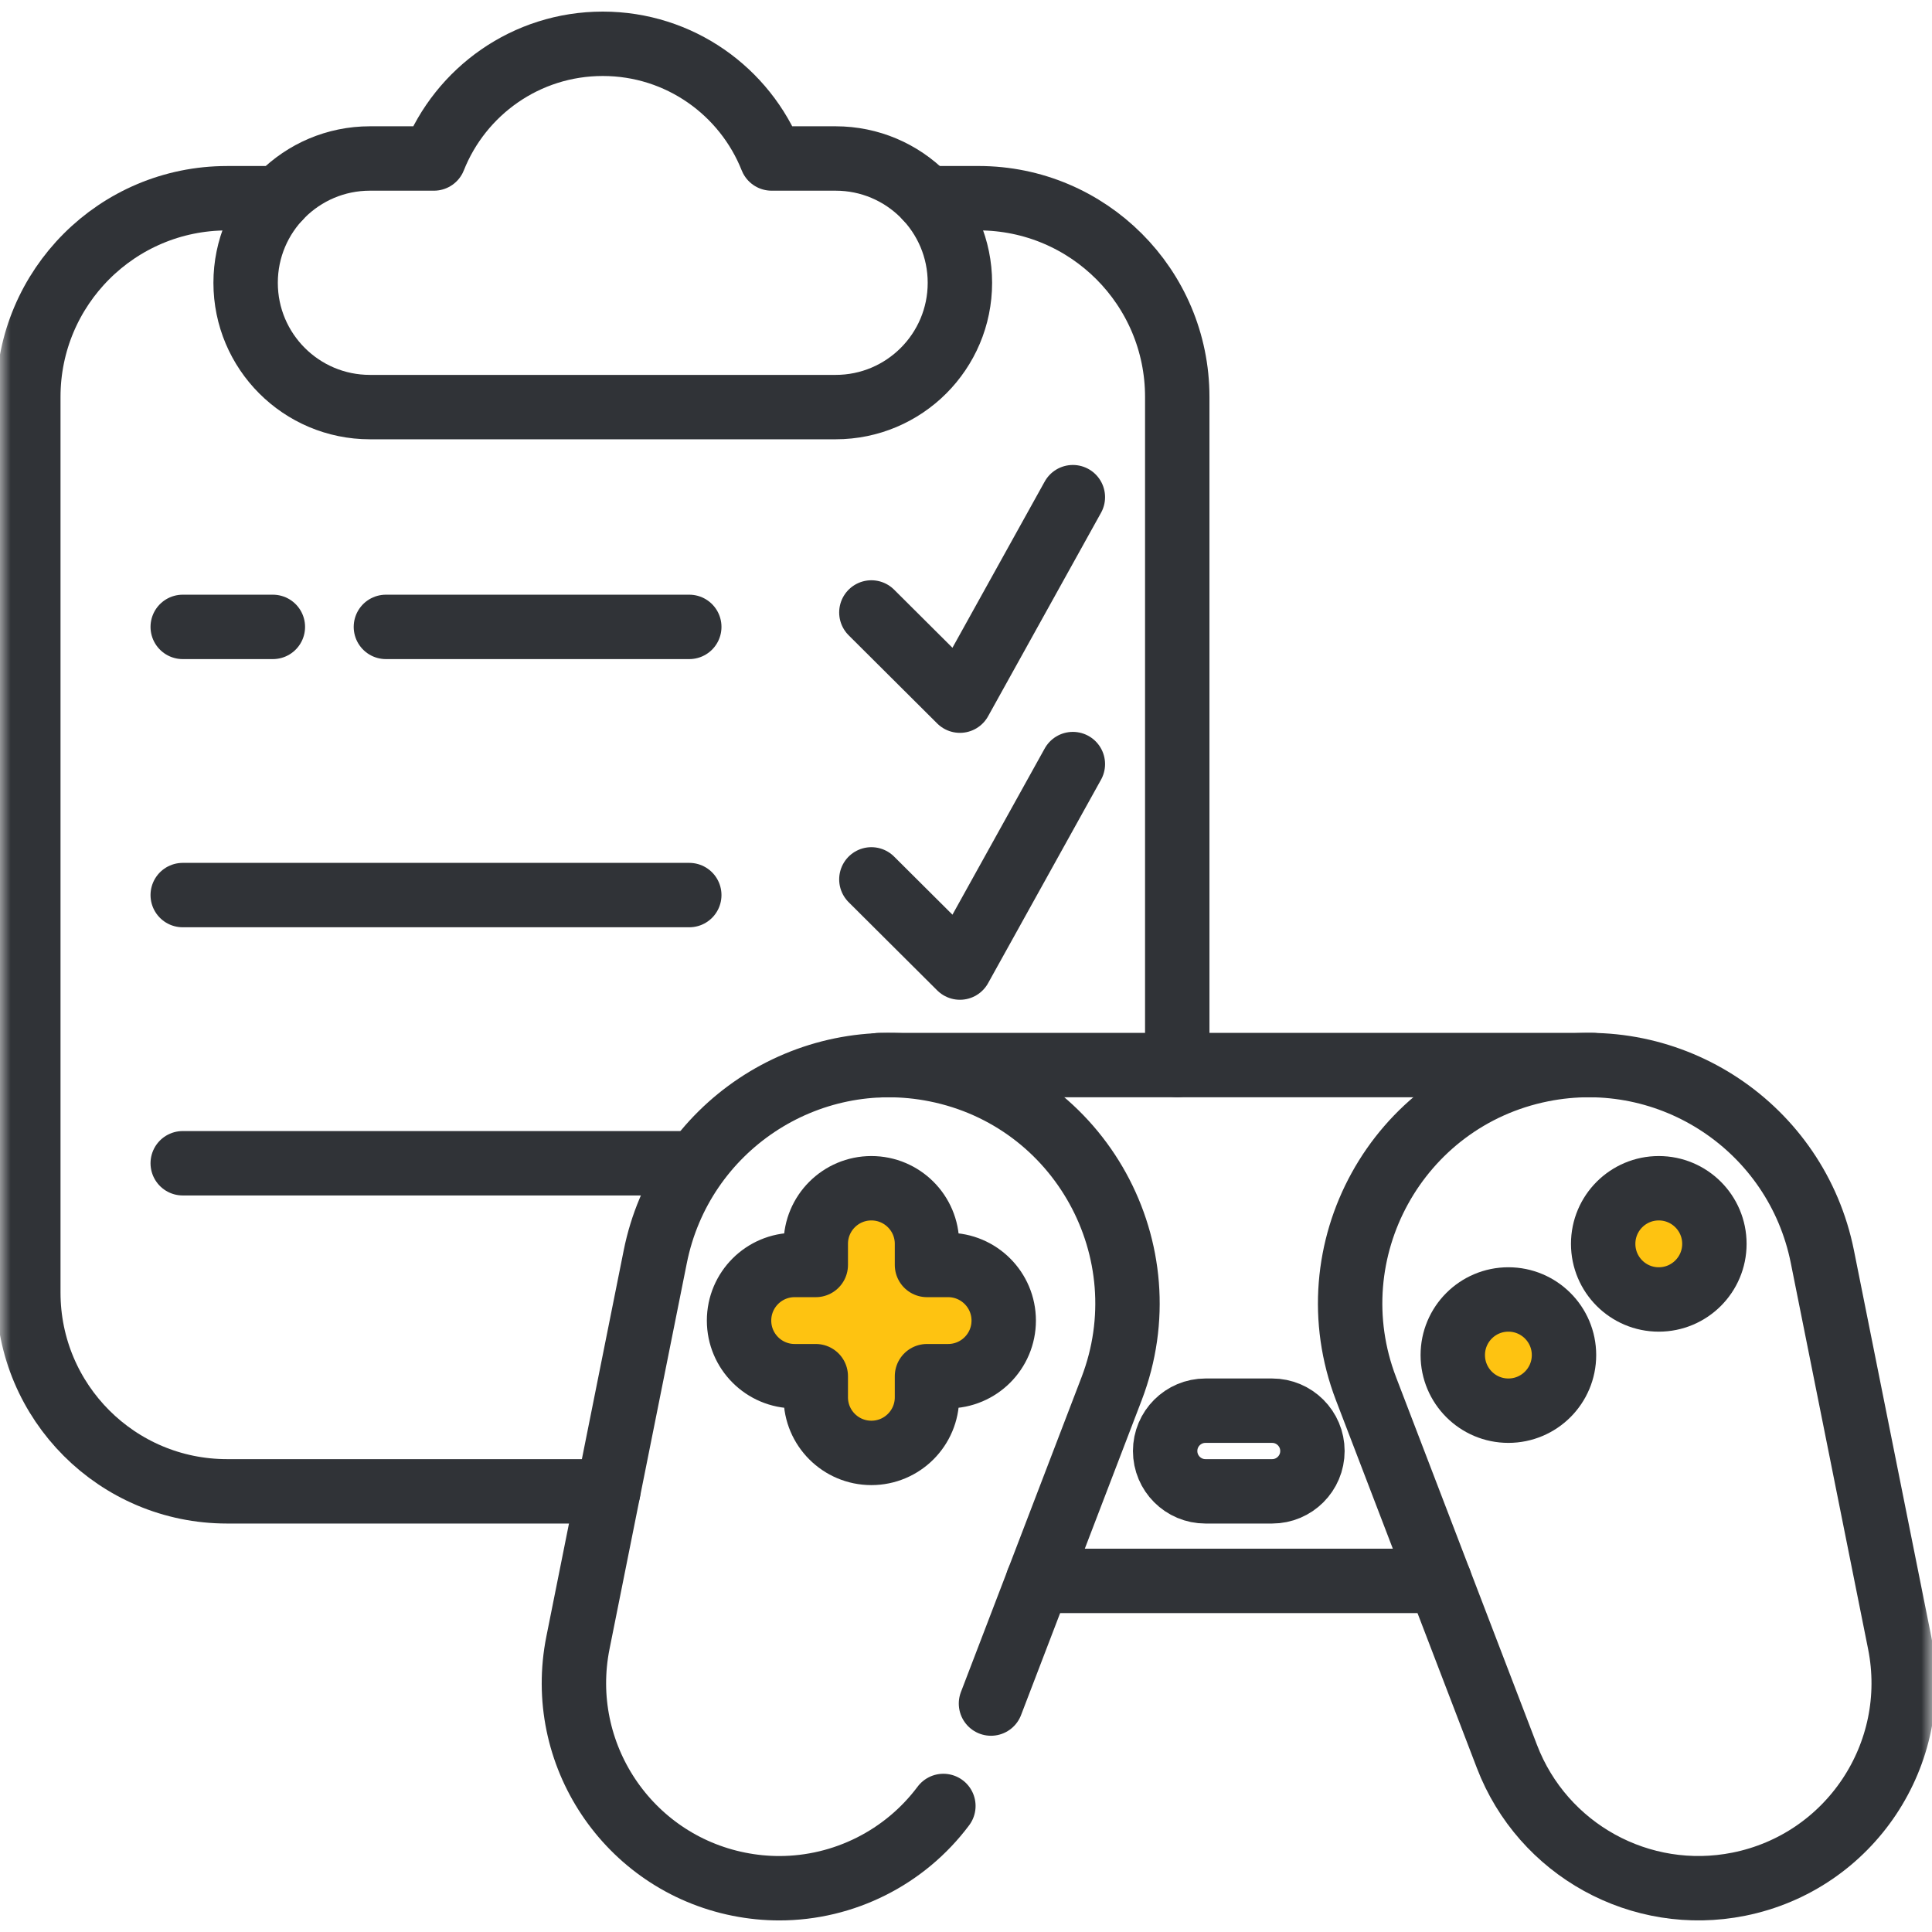 <svg width="90" height="90" viewBox="0 0 90 90" fill="none" xmlns="http://www.w3.org/2000/svg">
<g clip-path="url(#clip0_153_268)">
<mask id="mask0_153_268" style="mask-type:luminance" maskUnits="userSpaceOnUse" x="0" y="0" width="90" height="90">
<path d="M0 7.62939e-06H90V90H0V7.62939e-06Z" fill="white"/>
</mask>
<g mask="url(#mask0_153_268)">
<path d="M12.991 9.234H10.575C5.463 9.234 1.319 13.377 1.319 18.489V60.215C1.319 65.327 5.463 69.472 10.575 69.472H28.335" stroke="#303337" stroke-width="3" stroke-miterlimit="10" stroke-linecap="round" stroke-linejoin="round"/>
<path d="M43.168 9.233H45.584C50.696 9.233 54.841 13.377 54.841 18.489V49.614" stroke="#303337" stroke-width="3" stroke-miterlimit="10" stroke-linecap="round" stroke-linejoin="round"/>
<path d="M35.945 7.383C34.703 4.254 31.651 2.04 28.079 2.04C24.508 2.04 21.455 4.254 20.213 7.383H17.233C14.035 7.383 11.442 9.976 11.442 13.174C11.442 16.372 14.035 18.964 17.233 18.964H38.926C42.124 18.964 44.716 16.372 44.716 13.174C44.716 9.976 42.124 7.383 38.926 7.383H35.945Z" stroke="#303337" stroke-width="3" stroke-miterlimit="10" stroke-linecap="round" stroke-linejoin="round"/>
<path d="M40.592 28.531L44.717 32.639L49.978 23.16" stroke="#303337" stroke-width="3" stroke-miterlimit="10" stroke-linecap="round" stroke-linejoin="round"/>
<path d="M40.592 40.965L44.717 45.073L49.978 35.594" stroke="#303337" stroke-width="3" stroke-miterlimit="10" stroke-linecap="round" stroke-linejoin="round"/>
<path d="M12.711 29.203H8.512" stroke="#303337" stroke-width="3" stroke-miterlimit="10" stroke-linecap="round" stroke-linejoin="round"/>
<path d="M32.109 29.203H17.977" stroke="#303337" stroke-width="3" stroke-miterlimit="10" stroke-linecap="round" stroke-linejoin="round"/>
<path d="M32.109 41.696H8.512" stroke="#303337" stroke-width="3" stroke-miterlimit="10" stroke-linecap="round" stroke-linejoin="round"/>
<path d="M32.109 54.189H8.512" stroke="#303337" stroke-width="3" stroke-miterlimit="10" stroke-linecap="round" stroke-linejoin="round"/>
<path d="M46.164 79.358L51.782 64.695C54.243 58.273 50.335 51.182 43.592 49.834C37.579 48.63 31.729 52.529 30.525 58.542L26.923 76.525C25.887 81.701 29.243 86.737 34.418 87.773C35.048 87.899 35.679 87.961 36.301 87.961C39.319 87.961 42.156 86.525 43.946 84.129" stroke="#303337" stroke-width="3" stroke-miterlimit="10" stroke-linecap="round" stroke-linejoin="round"/>
<path d="M71.825 49.833C77.838 48.629 83.689 52.528 84.893 58.541L88.494 76.525C89.53 81.701 86.175 86.737 80.999 87.773C76.429 88.688 71.865 86.173 70.198 81.821L63.635 64.695C61.175 58.274 65.082 51.183 71.825 49.833Z" stroke="#303337" stroke-width="3" stroke-miterlimit="10" stroke-linecap="round" stroke-linejoin="round"/>
<path d="M40.946 49.624V49.615H41.401H74.017H74.205V49.618" stroke="#303337" stroke-width="3" stroke-miterlimit="10" stroke-linecap="round" stroke-linejoin="round"/>
<path d="M67.064 73.645H48.352" stroke="#303337" stroke-width="3" stroke-miterlimit="10" stroke-linecap="round" stroke-linejoin="round"/>
<path d="M44.166 58.927H43.183V57.943C43.183 56.513 42.023 55.353 40.592 55.353C39.161 55.353 38.002 56.513 38.002 57.943V58.927H37.018C35.587 58.927 34.428 60.087 34.428 61.517C34.428 62.948 35.587 64.108 37.018 64.108H38.002V65.091C38.002 66.522 39.161 67.682 40.592 67.682C42.023 67.682 43.183 66.522 43.183 65.091V64.108H44.166C45.597 64.108 46.757 62.948 46.757 61.517C46.757 60.087 45.597 58.927 44.166 58.927Z" fill="#FEC311" stroke="#303337" stroke-width="3" stroke-miterlimit="10" stroke-linecap="round" stroke-linejoin="round"/>
<path d="M79.863 57.943C79.863 56.513 78.703 55.353 77.272 55.353C75.841 55.353 74.682 56.513 74.682 57.943C74.682 59.374 75.841 60.534 77.272 60.534C78.703 60.534 79.863 59.374 79.863 57.943Z" fill="#FEC311" stroke="#303337" stroke-width="3" stroke-miterlimit="10" stroke-linecap="round" stroke-linejoin="round"/>
<path d="M72.857 63.124C72.857 61.694 71.697 60.534 70.266 60.534C68.836 60.534 67.676 61.694 67.676 63.124C67.676 64.555 68.836 65.715 70.266 65.715C71.697 65.715 72.857 64.555 72.857 63.124Z" fill="#FEC311" stroke="#303337" stroke-width="3" stroke-miterlimit="10" stroke-linecap="round" stroke-linejoin="round"/>
<path d="M59.26 69.472H56.156C55.118 69.472 54.277 68.631 54.277 67.593C54.277 66.556 55.118 65.715 56.156 65.715H59.26C60.297 65.715 61.138 66.556 61.138 67.593C61.138 68.631 60.297 69.472 59.26 69.472Z" stroke="#303337" stroke-width="3" stroke-miterlimit="10" stroke-linecap="round" stroke-linejoin="round"/>
</g>
</g>
<defs>
<clipPath id="clip0_153_268">
<rect width="90" height="90" fill="white"/>
</clipPath>
</defs>
</svg>
